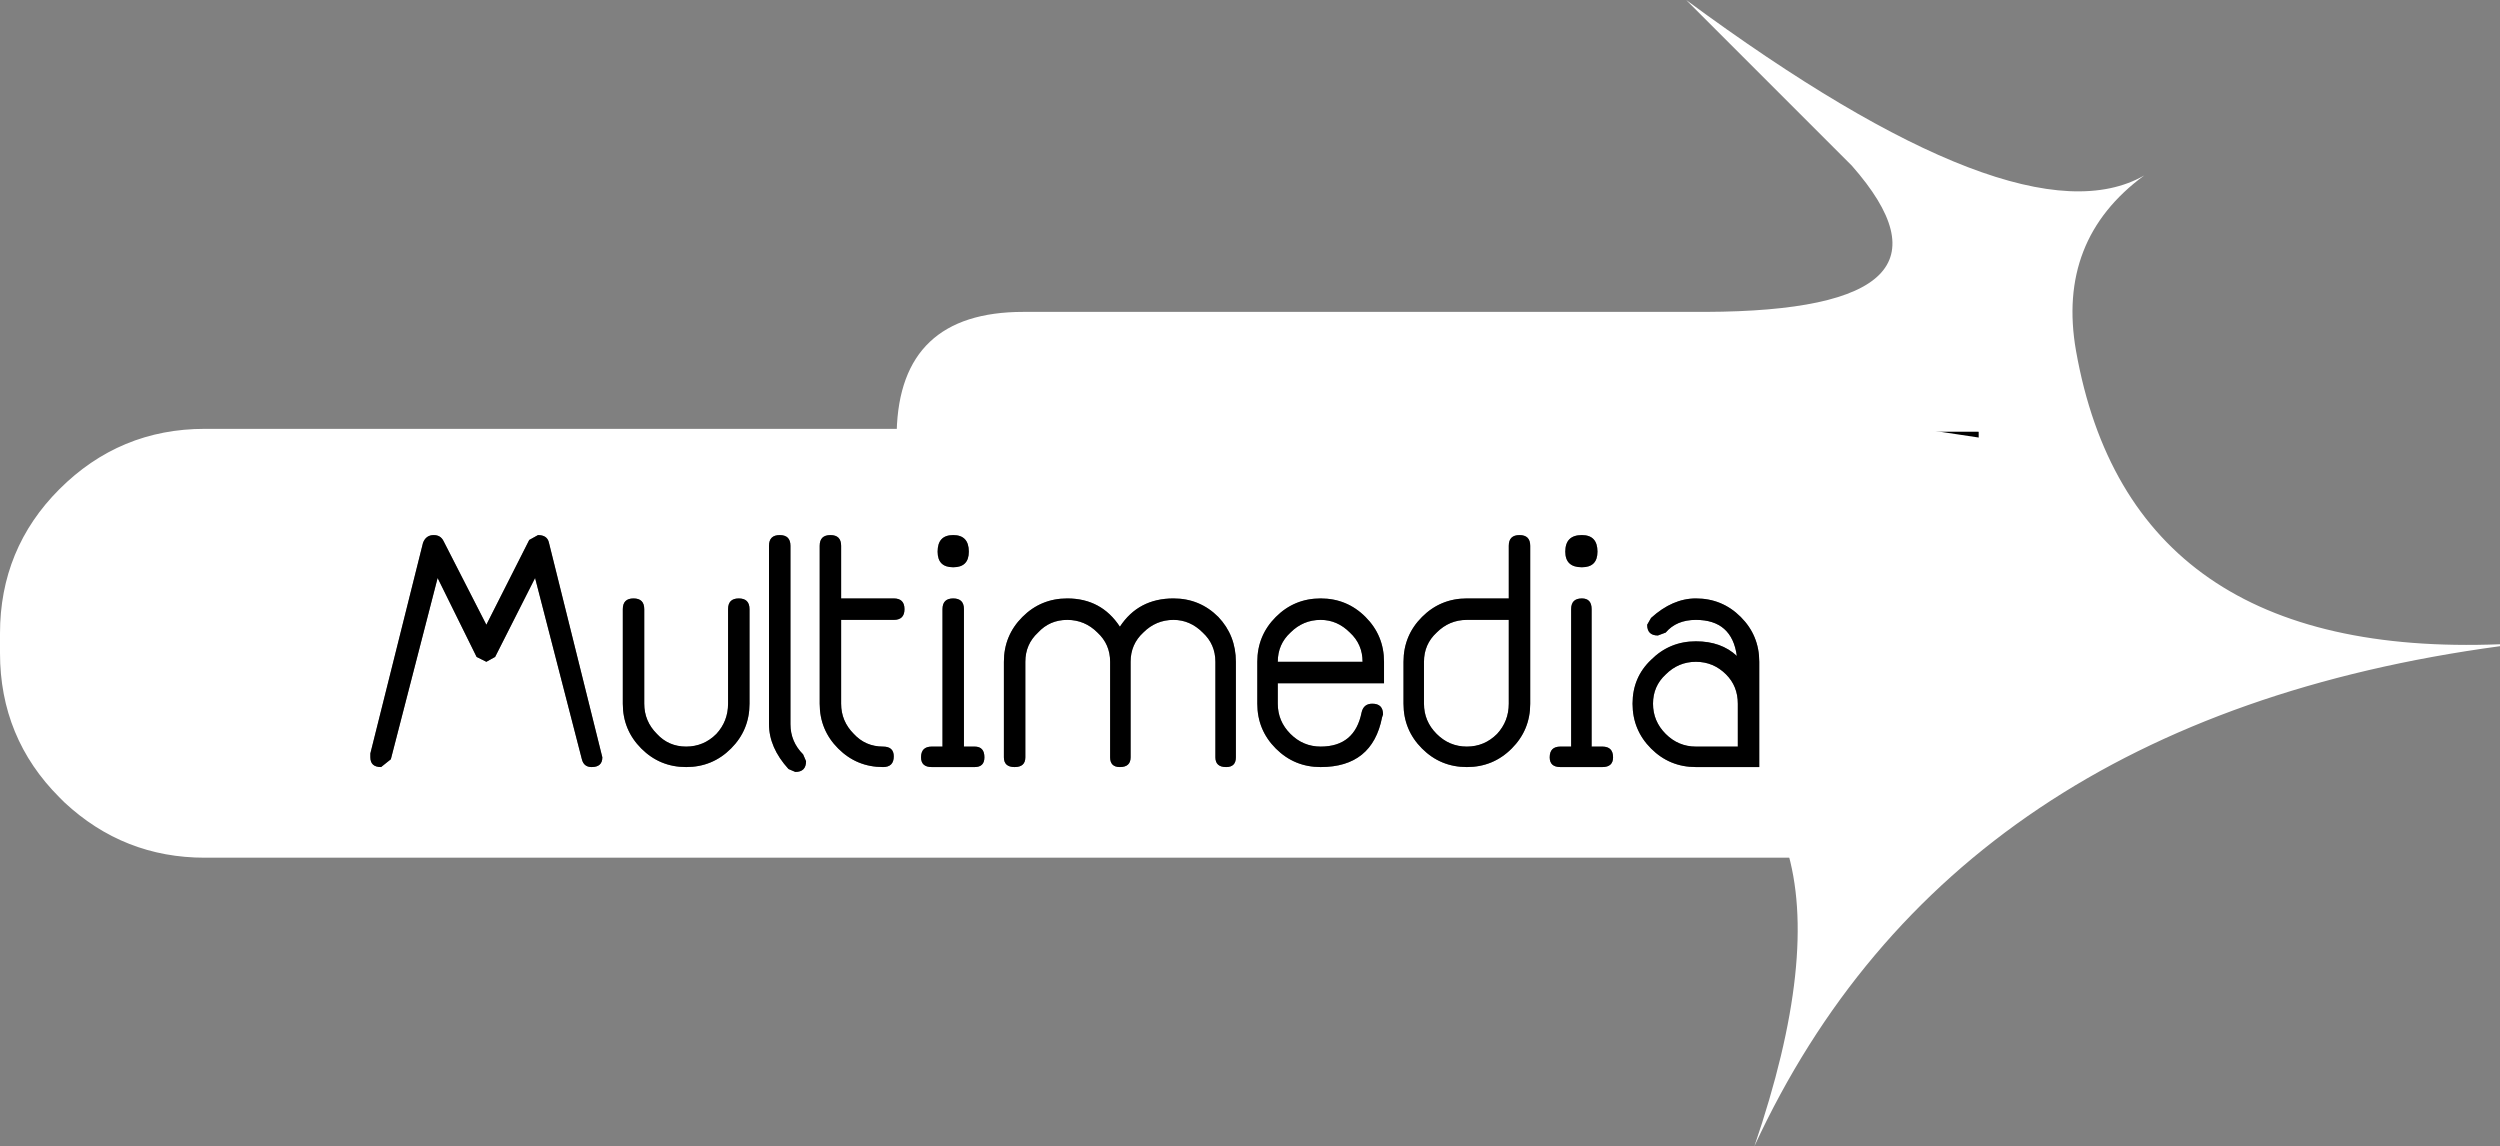 <?xml version="1.0" encoding="UTF-8" standalone="no"?>
<svg xmlns:xlink="http://www.w3.org/1999/xlink" height="58.8px" width="128.25px" xmlns="http://www.w3.org/2000/svg">
  <rect width="100%" height="100%" fill="#808080" stroke="none"/>
  <g transform="matrix(1.0, 0.0, 0.0, 1.0, -346.15, -257.85)">
    <path d="M392.15 280.0 Q392.3 273.85 398.65 273.85 L433.65 273.85 Q447.7 273.8 441.15 266.35 L432.65 257.85 Q449.8 270.5 456.15 266.85 451.65 270.15 452.65 275.85 455.45 291.65 474.4 290.9 L474.4 291.0 Q446.25 294.8 436.15 316.65 439.5 306.85 437.8 301.35 L356.65 301.35 Q352.7 301.35 349.8 298.65 L349.55 298.4 Q346.65 295.5 346.65 291.35 L346.65 290.35 Q346.65 286.2 349.55 283.3 352.5 280.35 356.65 280.35 L392.15 280.35 444.65 280.35 447.65 280.8 447.65 280.0 392.15 280.0 M437.8 301.35 L444.65 301.35 Q446.6 300.5 449.85 297.7 453.05 294.85 454.65 291.35 L454.65 290.35 Q454.65 286.25 451.7 283.3 449.9 281.5 447.65 280.8 449.9 281.5 451.7 283.3 454.65 286.25 454.65 290.35 L454.65 291.35 Q453.05 294.85 449.85 297.7 446.6 300.5 444.65 301.35 L437.8 301.35 M413.9 289.65 Q414.75 289.65 415.4 290.3 416.05 290.9 416.05 291.8 L411.7 291.8 Q411.7 290.9 412.35 290.3 413.0 289.65 413.9 289.65 M411.6 289.5 Q410.65 290.45 410.65 291.8 L410.65 293.95 Q410.65 295.3 411.6 296.25 412.55 297.2 413.9 297.2 416.55 297.2 417.05 294.65 L417.1 294.5 Q417.1 293.95 416.55 293.95 416.1 293.95 416.0 294.4 415.65 296.15 413.9 296.15 413.0 296.15 412.35 295.5 411.7 294.85 411.7 293.95 L411.7 292.9 417.15 292.9 417.15 291.8 Q417.15 290.45 416.2 289.5 415.25 288.55 413.9 288.55 412.55 288.55 411.6 289.5 M407.85 290.3 Q408.5 290.9 408.5 291.8 L408.5 296.7 Q408.5 297.2 409.05 297.2 409.55 297.2 409.55 296.7 L409.55 291.8 Q409.55 290.45 408.65 289.5 407.7 288.55 406.35 288.55 404.55 288.55 403.6 290.0 402.65 288.55 400.9 288.55 399.55 288.55 398.6 289.5 397.65 290.45 397.65 291.8 L397.65 296.7 Q397.65 297.2 398.2 297.2 398.75 297.2 398.75 296.7 L398.75 291.8 Q398.75 290.9 399.4 290.3 400.0 289.65 400.9 289.65 401.8 289.65 402.45 290.3 403.1 290.9 403.1 291.8 L403.1 296.7 Q403.1 297.2 403.6 297.2 404.15 297.2 404.15 296.7 L404.15 291.8 Q404.15 290.9 404.8 290.3 405.45 289.65 406.35 289.65 407.2 289.65 407.85 290.3 M423.55 289.65 L423.55 293.95 Q423.55 294.85 422.95 295.5 422.3 296.15 421.4 296.15 420.5 296.15 419.85 295.5 419.2 294.85 419.2 293.95 L419.2 291.8 Q419.2 290.9 419.85 290.3 420.5 289.65 421.4 289.65 L423.55 289.65 M423.55 288.55 L421.4 288.55 Q420.05 288.55 419.1 289.5 418.15 290.45 418.15 291.8 L418.15 293.95 Q418.15 295.3 419.1 296.25 420.05 297.2 421.4 297.2 422.75 297.2 423.7 296.25 424.65 295.3 424.65 293.95 L424.65 285.85 Q424.65 285.3 424.1 285.3 423.55 285.3 423.55 285.85 L423.55 288.55 M433.15 289.65 Q435.0 289.65 435.25 291.5 434.45 290.75 433.15 290.75 431.8 290.75 430.85 291.7 429.9 292.6 429.9 293.95 429.9 295.3 430.85 296.25 431.8 297.2 433.15 297.2 L436.4 297.2 436.4 291.8 Q436.4 290.45 435.45 289.5 434.5 288.55 433.15 288.55 431.95 288.55 430.85 289.55 L430.65 289.9 Q430.65 290.45 431.2 290.45 L431.6 290.3 Q432.15 289.65 433.15 289.65 M427.3 286.95 Q428.1 286.95 428.1 286.15 428.1 285.3 427.3 285.3 426.45 285.3 426.45 286.15 426.45 286.95 427.3 286.95 M427.3 288.55 Q426.75 288.55 426.75 289.1 L426.75 296.15 426.2 296.15 Q425.65 296.15 425.65 296.7 425.65 297.2 426.2 297.2 L428.35 297.2 Q428.9 297.2 428.9 296.7 428.9 296.15 428.35 296.15 L427.8 296.15 427.8 289.1 Q427.8 288.55 427.3 288.55 M433.15 291.8 Q434.05 291.8 434.7 292.45 435.3 293.05 435.3 293.95 L435.3 296.15 433.15 296.15 Q432.25 296.15 431.6 295.5 430.95 294.85 430.95 293.95 430.95 293.05 431.6 292.45 432.25 291.8 433.15 291.8 M373.75 285.3 L373.3 285.55 371.1 289.9 368.9 285.6 Q368.75 285.3 368.4 285.3 368.0 285.3 367.85 285.7 L365.15 296.5 365.15 296.7 Q365.15 297.2 365.7 297.2 L366.2 296.8 368.6 287.5 370.6 291.55 371.1 291.8 371.55 291.55 373.6 287.5 376.0 296.8 Q376.1 297.2 376.5 297.2 377.05 297.2 377.05 296.7 L377.0 296.5 374.3 285.65 Q374.2 285.3 373.75 285.3 M384.05 288.55 Q383.5 288.55 383.5 289.1 L383.5 293.95 Q383.5 294.85 382.9 295.5 382.25 296.15 381.35 296.15 380.45 296.15 379.85 295.5 379.2 294.85 379.2 293.95 L379.2 289.1 Q379.2 288.55 378.65 288.55 378.1 288.55 378.1 289.1 L378.1 293.95 Q378.1 295.3 379.05 296.25 380.0 297.2 381.35 297.2 382.7 297.2 383.65 296.25 384.6 295.3 384.6 293.95 L384.6 289.1 Q384.6 288.55 384.05 288.55 M392.0 288.55 L389.3 288.55 389.3 285.85 Q389.3 285.3 388.75 285.3 388.2 285.3 388.2 285.85 L388.2 293.95 Q388.2 295.3 389.15 296.25 390.1 297.2 391.45 297.2 392.0 297.2 392.0 296.65 392.0 296.15 391.45 296.15 390.55 296.15 389.95 295.5 389.3 294.85 389.3 293.95 L389.3 289.65 392.0 289.65 Q392.55 289.65 392.55 289.1 392.55 288.55 392.0 288.55 M385.6 285.85 L385.6 295.0 Q385.6 296.2 386.6 297.3 L386.95 297.45 Q387.5 297.45 387.5 296.9 L387.35 296.55 Q386.7 295.9 386.7 295.0 L386.7 285.85 Q386.7 285.3 386.15 285.3 385.6 285.3 385.6 285.85 M393.4 296.7 Q393.4 297.2 393.95 297.2 L396.15 297.2 Q396.65 297.2 396.65 296.7 396.65 296.15 396.15 296.15 L395.6 296.15 395.6 289.1 Q395.6 288.55 395.05 288.55 394.5 288.55 394.5 289.1 L394.5 296.15 393.95 296.15 Q393.4 296.15 393.4 296.7 M395.05 285.3 Q394.25 285.3 394.25 286.15 394.25 286.95 395.05 286.95 395.85 286.95 395.85 286.15 395.85 285.3 395.05 285.3" fill="#ffffff" fill-rule="evenodd" stroke="none"/>
    <path d="M392.15 280.35 L392.15 280.0 447.65 280.0 447.65 280.8 444.65 280.35 392.15 280.35 M433.15 291.8 Q432.25 291.8 431.6 292.45 430.95 293.05 430.95 293.95 430.95 294.85 431.6 295.5 432.25 296.15 433.15 296.15 L435.3 296.15 435.3 293.95 Q435.3 293.05 434.7 292.45 434.05 291.8 433.15 291.8 M427.3 288.55 Q427.8 288.55 427.8 289.1 L427.8 296.15 428.35 296.15 Q428.9 296.15 428.9 296.7 428.9 297.2 428.35 297.2 L426.2 297.2 Q425.65 297.2 425.65 296.7 425.65 296.15 426.2 296.15 L426.75 296.15 426.75 289.1 Q426.75 288.55 427.3 288.55 M427.3 286.95 Q426.45 286.95 426.45 286.15 426.45 285.3 427.3 285.3 428.1 285.3 428.1 286.15 428.1 286.95 427.3 286.95 M433.15 289.65 Q432.15 289.65 431.6 290.3 L431.2 290.45 Q430.65 290.45 430.65 289.9 L430.85 289.55 Q431.95 288.55 433.15 288.55 434.5 288.55 435.45 289.5 436.4 290.45 436.4 291.8 L436.4 297.2 433.15 297.2 Q431.8 297.2 430.85 296.25 429.9 295.3 429.9 293.95 429.9 292.6 430.85 291.7 431.8 290.75 433.15 290.75 434.45 290.75 435.25 291.5 435.0 289.65 433.15 289.65 M423.55 288.55 L423.55 285.85 Q423.55 285.3 424.1 285.3 424.65 285.3 424.65 285.85 L424.65 293.95 Q424.65 295.3 423.7 296.25 422.75 297.2 421.4 297.2 420.05 297.2 419.1 296.25 418.15 295.3 418.15 293.95 L418.15 291.8 Q418.15 290.45 419.1 289.5 420.05 288.55 421.4 288.55 L423.55 288.55 M423.55 289.65 L421.4 289.65 Q420.5 289.65 419.85 290.3 419.2 290.9 419.2 291.8 L419.2 293.95 Q419.2 294.85 419.85 295.5 420.5 296.15 421.4 296.15 422.3 296.15 422.95 295.5 423.55 294.85 423.55 293.95 L423.55 289.65 M407.85 290.3 Q407.2 289.65 406.35 289.65 405.45 289.65 404.8 290.3 404.15 290.9 404.15 291.8 L404.15 296.7 Q404.15 297.2 403.6 297.2 403.1 297.2 403.1 296.7 L403.1 291.8 Q403.1 290.9 402.45 290.3 401.8 289.65 400.9 289.65 400.0 289.65 399.4 290.3 398.75 290.9 398.75 291.8 L398.75 296.7 Q398.75 297.2 398.2 297.2 397.65 297.2 397.65 296.7 L397.65 291.8 Q397.65 290.45 398.6 289.5 399.55 288.55 400.9 288.55 402.65 288.55 403.6 290.0 404.55 288.55 406.35 288.55 407.7 288.55 408.65 289.5 409.55 290.45 409.55 291.8 L409.55 296.7 Q409.55 297.2 409.05 297.2 408.5 297.2 408.5 296.7 L408.5 291.8 Q408.5 290.9 407.85 290.3 M411.6 289.5 Q412.55 288.55 413.9 288.55 415.25 288.55 416.2 289.5 417.15 290.45 417.15 291.8 L417.15 292.9 411.7 292.9 411.7 293.95 Q411.7 294.85 412.35 295.5 413.0 296.15 413.9 296.15 415.65 296.15 416.0 294.4 416.1 293.95 416.55 293.95 417.1 293.95 417.1 294.5 L417.05 294.65 Q416.55 297.2 413.9 297.2 412.55 297.2 411.6 296.25 410.65 295.3 410.65 293.95 L410.65 291.8 Q410.65 290.45 411.6 289.5 M413.9 289.65 Q413.0 289.65 412.35 290.3 411.7 290.9 411.7 291.8 L416.05 291.8 Q416.05 290.9 415.4 290.3 414.75 289.65 413.9 289.65 M395.05 285.3 Q395.85 285.3 395.85 286.15 395.85 286.95 395.05 286.95 394.25 286.95 394.25 286.15 394.25 285.3 395.05 285.3 M393.4 296.7 Q393.4 296.15 393.95 296.15 L394.5 296.15 394.5 289.1 Q394.5 288.55 395.05 288.55 395.6 288.55 395.6 289.1 L395.6 296.15 396.15 296.15 Q396.65 296.15 396.65 296.7 396.65 297.2 396.15 297.2 L393.95 297.2 Q393.4 297.2 393.4 296.7 M385.6 285.85 Q385.6 285.3 386.15 285.3 386.7 285.3 386.7 285.85 L386.7 295.0 Q386.7 295.9 387.35 296.55 L387.5 296.9 Q387.5 297.45 386.95 297.45 L386.6 297.3 Q385.6 296.2 385.6 295.0 L385.6 285.85 M392.0 288.55 Q392.55 288.55 392.55 289.1 392.55 289.65 392.0 289.65 L389.3 289.65 389.3 293.95 Q389.3 294.85 389.95 295.5 390.55 296.15 391.45 296.15 392.0 296.15 392.0 296.65 392.0 297.2 391.45 297.2 390.1 297.2 389.15 296.25 388.2 295.3 388.2 293.95 L388.2 285.85 Q388.2 285.3 388.75 285.3 389.3 285.3 389.3 285.85 L389.3 288.55 392.0 288.55 M384.05 288.55 Q384.6 288.55 384.6 289.1 L384.6 293.95 Q384.6 295.3 383.65 296.25 382.7 297.2 381.35 297.2 380.0 297.2 379.05 296.25 378.1 295.3 378.1 293.95 L378.1 289.1 Q378.1 288.55 378.65 288.55 379.2 288.55 379.2 289.1 L379.2 293.95 Q379.2 294.85 379.85 295.5 380.45 296.15 381.35 296.15 382.25 296.15 382.9 295.5 383.5 294.85 383.5 293.95 L383.5 289.1 Q383.5 288.55 384.05 288.55 M373.75 285.3 Q374.2 285.3 374.3 285.65 L377.0 296.5 377.05 296.7 Q377.05 297.2 376.5 297.2 376.1 297.2 376.0 296.8 L373.6 287.5 371.55 291.55 371.1 291.8 370.6 291.55 368.6 287.5 366.2 296.8 365.7 297.2 Q365.15 297.2 365.15 296.7 L365.15 296.5 367.85 285.7 Q368.0 285.3 368.4 285.3 368.75 285.3 368.9 285.6 L371.1 289.9 373.3 285.55 373.75 285.3" fill="#000000" fill-rule="evenodd" stroke="none"/>
    <path d="M437.8 301.35 L356.65 301.35 Q352.7 301.35 349.8 298.65 L349.55 298.4 Q346.65 295.5 346.65 291.35 L346.65 290.35 Q346.65 286.2 349.55 283.3 352.5 280.35 356.65 280.35 L392.15 280.35 444.65 280.35 447.65 280.8 Q449.9 281.5 451.7 283.3 454.65 286.25 454.65 290.35 L454.65 291.35 Q453.05 294.85 449.85 297.7 446.6 300.5 444.65 301.35 L437.8 301.35 Z" fill="none" stroke="#ffffff" stroke-linecap="round" stroke-linejoin="round" stroke-width="1.0"/>
  </g>
</svg>
